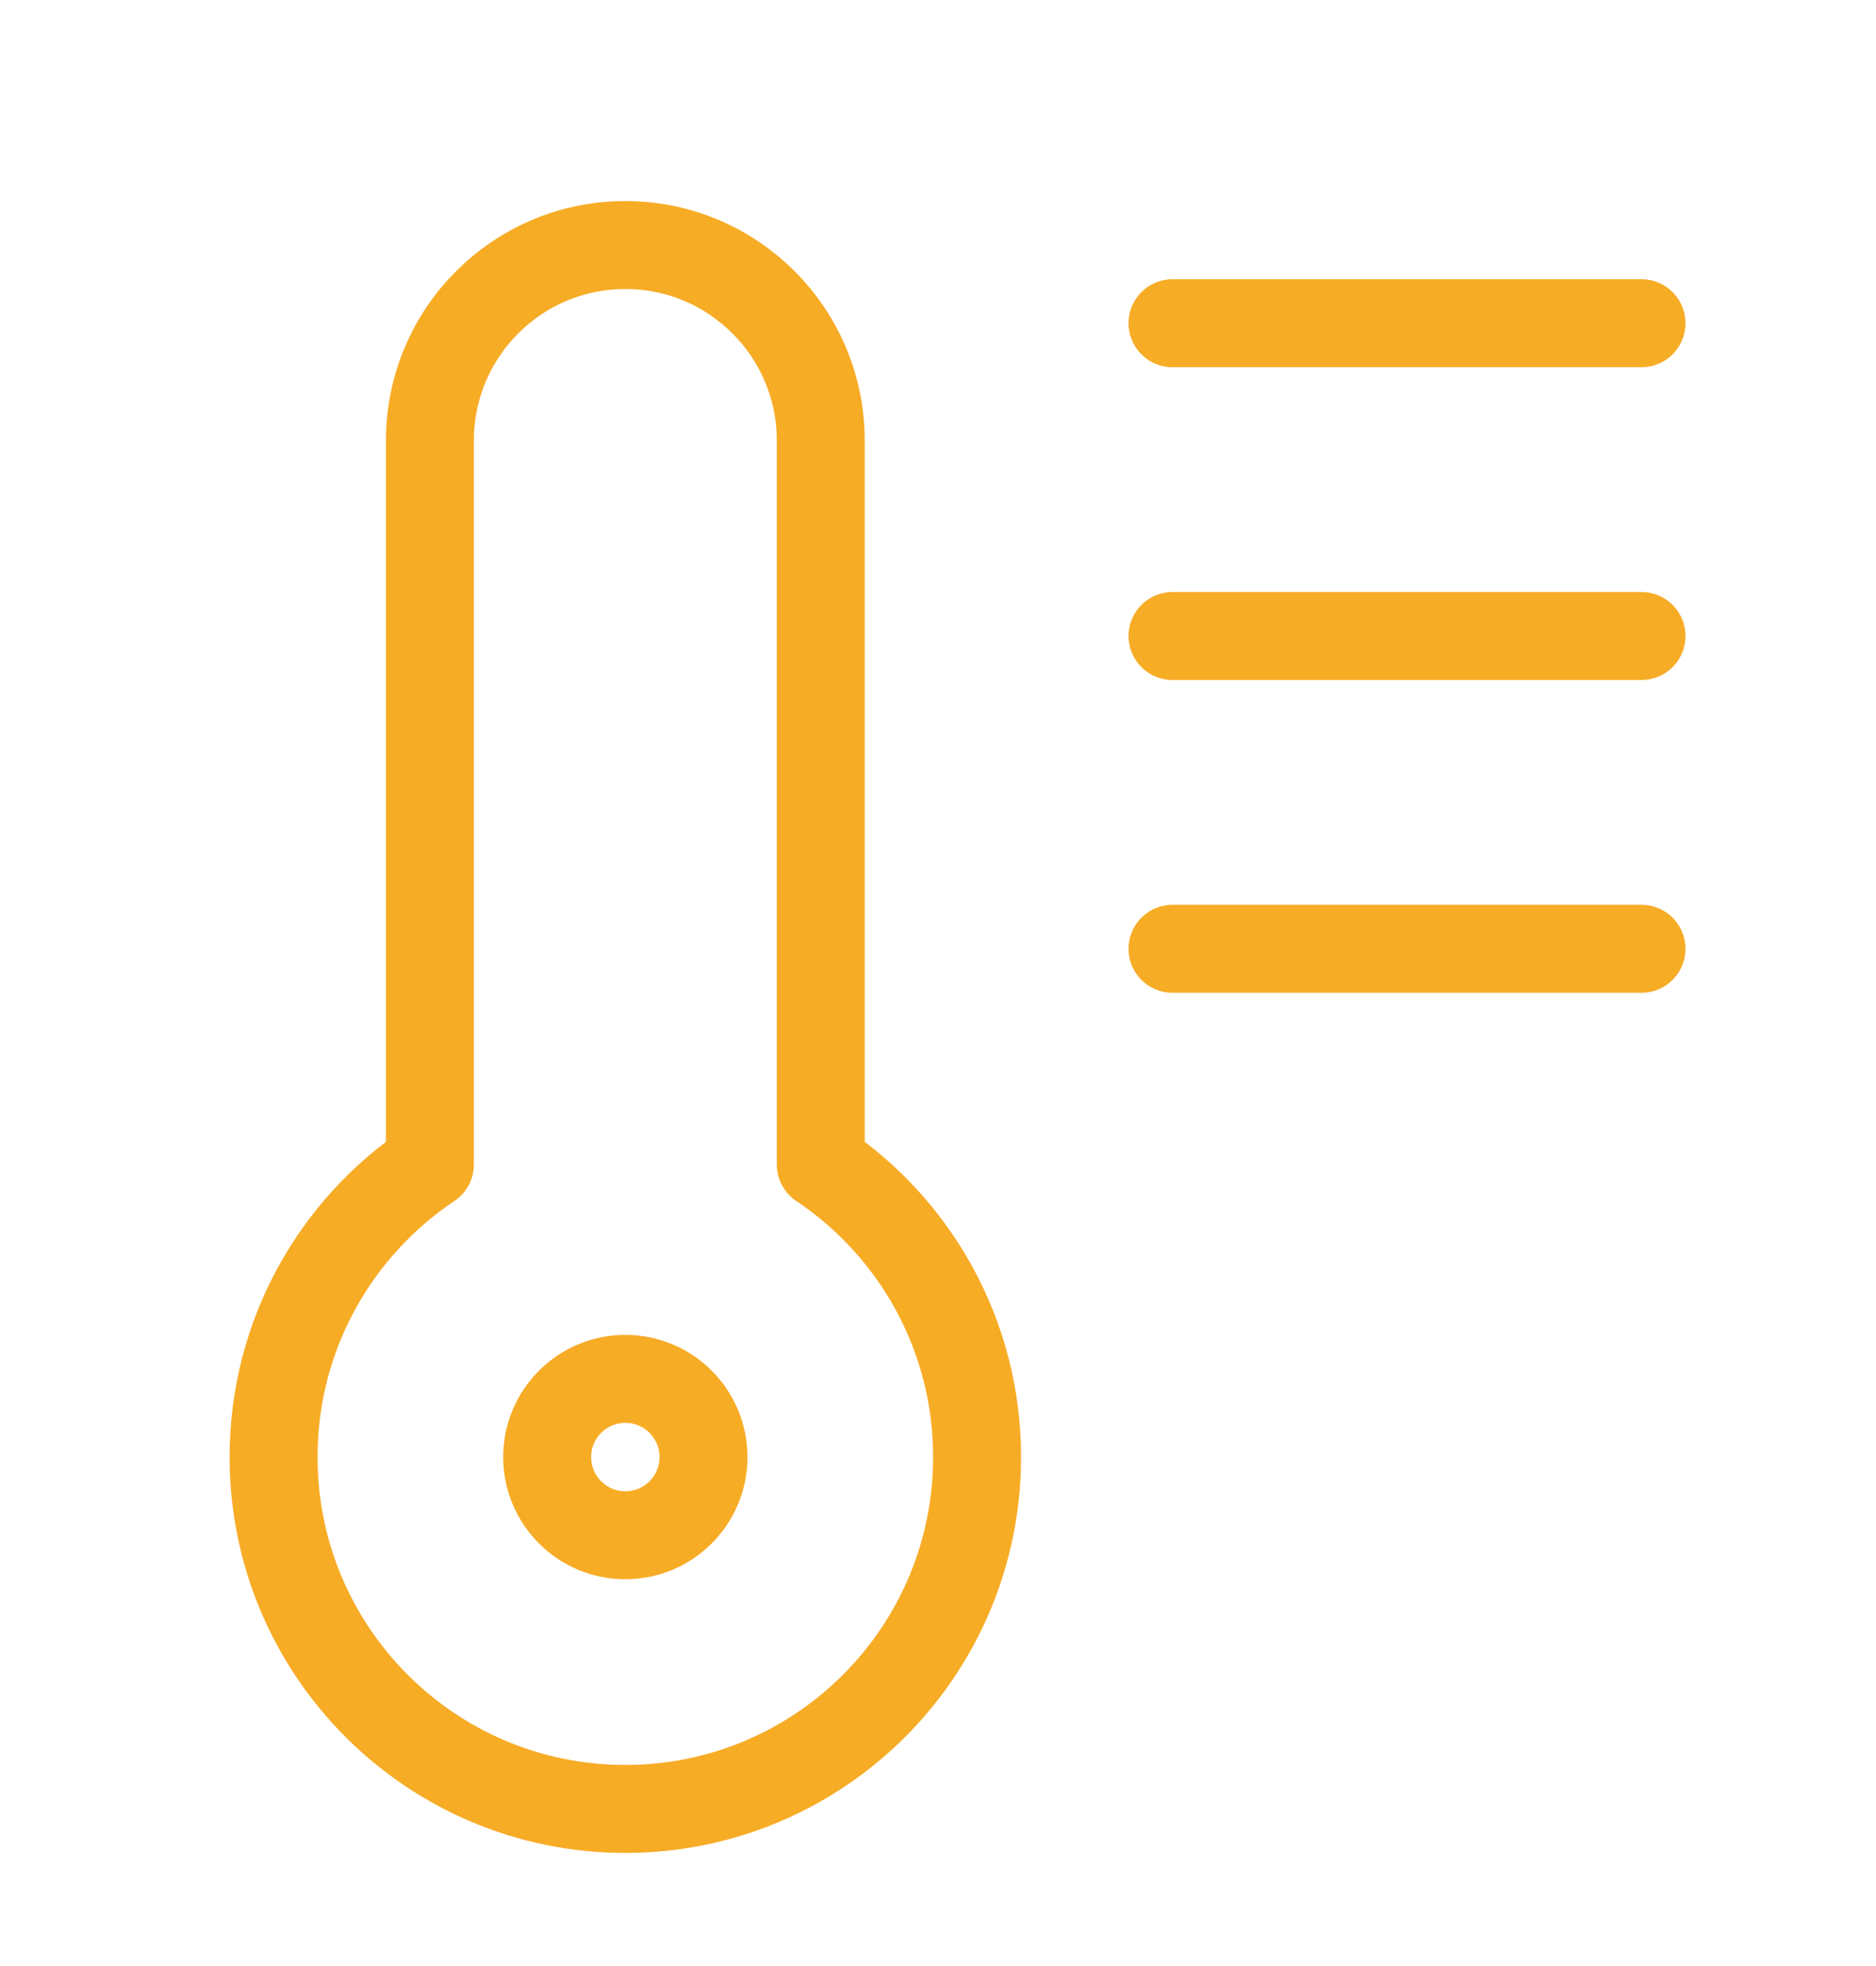 <svg width="42" height="44" viewBox="0 0 42 44" fill="none" xmlns="http://www.w3.org/2000/svg">
<g filter="url(#filter0_dd_282_244)">
<path d="M36.75 5.922H26.25M36.75 12.922H26.25M36.75 19.922H26.25M9.625 24.748V8.547C9.625 6.131 11.584 4.172 14 4.172C16.416 4.172 18.375 6.131 18.375 8.547V24.748C20.485 26.161 21.875 28.567 21.875 31.297C21.875 35.646 18.349 39.172 14 39.172C9.651 39.172 6.125 35.646 6.125 31.297C6.125 28.567 7.514 26.161 9.625 24.748ZM15.75 31.297C15.75 32.264 14.966 33.047 14 33.047C13.034 33.047 12.25 32.264 12.25 31.297C12.25 30.331 13.034 29.547 14 29.547C14.966 29.547 15.75 30.331 15.75 31.297Z" stroke="#F7AC26" stroke-width="1.969" stroke-linecap="round" stroke-linejoin="round"/>
</g>
<defs>
<filter id="filter0_dd_282_244" x="3.172" y="1.875" width="36.531" height="40.906" filterUnits="userSpaceOnUse" color-interpolation-filters="sRGB">
<feFlood flood-opacity="0" result="BackgroundImageFix"/>
<feColorMatrix in="SourceAlpha" type="matrix" values="0 0 0 0 0 0 0 0 0 0 0 0 0 0 0 0 0 0 127 0" result="hardAlpha"/>
<feOffset dy="0.656"/>
<feGaussianBlur stdDeviation="0.656"/>
<feColorMatrix type="matrix" values="0 0 0 0 0.063 0 0 0 0 0.094 0 0 0 0 0.157 0 0 0 0.06 0"/>
<feBlend mode="normal" in2="BackgroundImageFix" result="effect1_dropShadow_282_244"/>
<feColorMatrix in="SourceAlpha" type="matrix" values="0 0 0 0 0 0 0 0 0 0 0 0 0 0 0 0 0 0 127 0" result="hardAlpha"/>
<feOffset dy="0.656"/>
<feGaussianBlur stdDeviation="0.984"/>
<feColorMatrix type="matrix" values="0 0 0 0 0.063 0 0 0 0 0.094 0 0 0 0 0.157 0 0 0 0.1 0"/>
<feBlend mode="normal" in2="effect1_dropShadow_282_244" result="effect2_dropShadow_282_244"/>
<feBlend mode="normal" in="SourceGraphic" in2="effect2_dropShadow_282_244" result="shape"/>
</filter>
</defs>
</svg>
